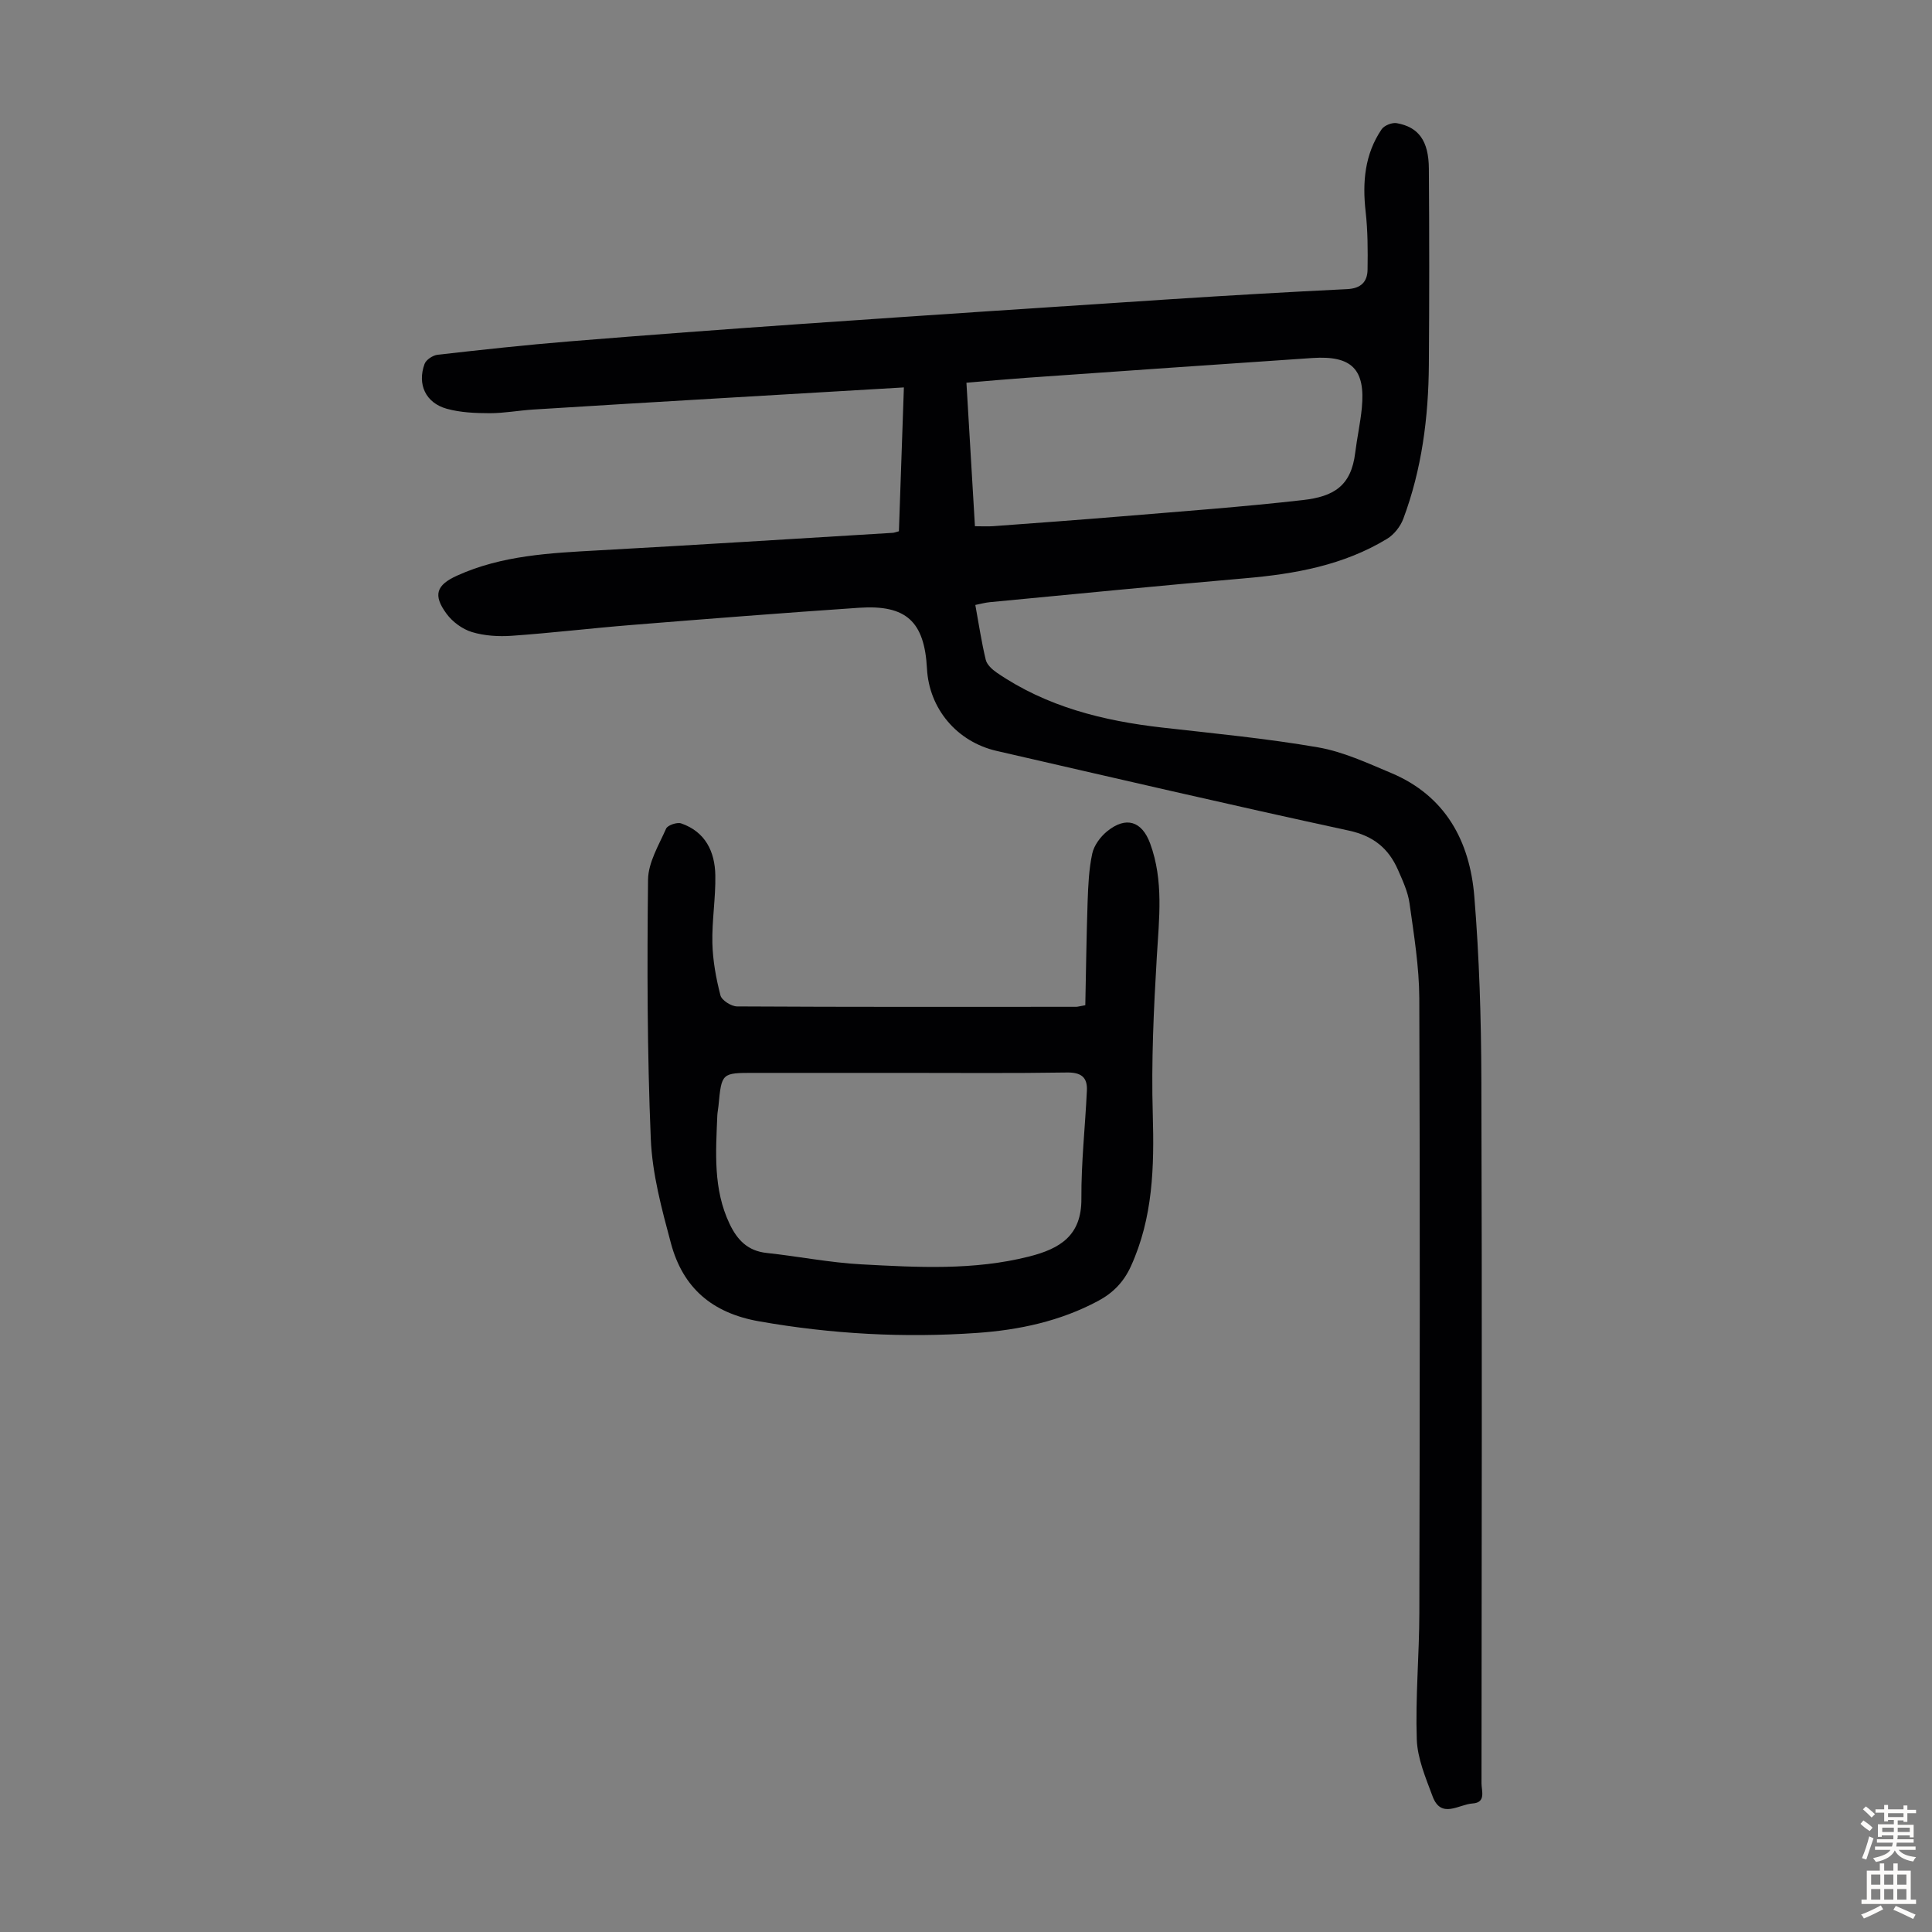 <svg enable-background="new 0 0 400 400" viewBox="0 0 400 400" xmlns="http://www.w3.org/2000/svg"><rect x="0" y="0" width="400" height="400" fill="#808080" stroke="none"/><path d="m186.11 109.99c.34-9.81.68-19.7 1.03-29.78-13.02.76-25.62 1.5-38.22 2.25-12.84.76-25.68 1.52-38.51 2.33-3.01.19-6.01.76-9.01.76-2.98-.01-6.06-.13-8.9-.92-4.36-1.21-6.15-5.04-4.6-9.28.32-.87 1.7-1.78 2.69-1.9 9.09-1.03 18.19-2.03 27.31-2.77 16.05-1.31 32.11-2.5 48.17-3.62 25.33-1.76 50.66-3.44 76-5.09 12.28-.8 24.56-1.51 36.85-2.11 2.84-.14 4.18-1.5 4.22-4.03.06-4 .05-8.04-.4-12.01-.69-6.09-.2-11.88 3.31-17.05.54-.8 2.18-1.45 3.14-1.27 4.53.81 6.6 3.67 6.64 9.39.1 13.54.1 27.07 0 40.61-.08 10.91-1.45 21.65-5.3 31.93-.6 1.59-1.92 3.26-3.36 4.13-9.02 5.48-19.08 7.28-29.43 8.17-17.6 1.52-35.19 3.27-52.78 4.94-.97.09-1.93.36-3.03.58.72 3.92 1.27 7.67 2.16 11.35.24 1.01 1.32 2 2.26 2.65 10.34 7.09 22.07 10 34.32 11.39 10.76 1.22 21.56 2.25 32.21 4.09 5.19.9 10.19 3.23 15.12 5.3 11.26 4.72 16.3 14.1 17.24 25.55 1.03 12.59 1.42 25.26 1.46 37.9.16 48.58.07 97.16.03 145.74 0 1.57.99 3.99-1.86 4.17-2.84.18-6.5 3.28-8.27-1.48-1.42-3.82-3.13-7.81-3.27-11.78-.3-8.71.51-17.44.53-26.17.09-42.42.15-84.85-.01-127.27-.03-6.56-1.11-13.13-2.02-19.65-.33-2.38-1.41-4.7-2.39-6.94-1.95-4.44-5.06-7.02-10.16-8.13-24.36-5.27-48.64-10.92-72.93-16.5-8.27-1.9-13.99-8.77-14.43-17.03-.52-9.75-4.28-13.27-14.05-12.61-15.73 1.07-31.46 2.3-47.18 3.57-8.24.66-16.46 1.65-24.71 2.23-2.74.19-5.67.02-8.27-.77-1.98-.6-4.03-2.11-5.26-3.79-2.84-3.86-2.14-5.94 2.2-7.9 9.28-4.2 19.23-4.67 29.19-5.22 20.32-1.12 40.63-2.4 60.95-3.63.33-.01.65-.15 1.32-.33zm15.74-1.04c1.57 0 2.67.07 3.77-.01 8.81-.65 17.62-1.29 26.42-2.02 12.59-1.05 25.19-1.96 37.74-3.39 6.36-.73 9.96-2.91 10.8-9.78.38-3.1 1.07-6.17 1.37-9.27.77-8.01-2.06-10.9-10.2-10.36-19.74 1.32-39.48 2.72-59.22 4.1-4.08.29-8.16.66-12.44 1.02.6 10.06 1.17 19.74 1.76 29.71z" fill="#010103"/><path d="m224.7 208.12c.15-7.18.24-14.32.48-21.45.12-3.33.26-6.71.96-9.95.37-1.69 1.68-3.47 3.07-4.6 3.9-3.17 7.2-2.14 8.91 2.5 2.84 7.71 1.85 15.61 1.38 23.56-.64 10.81-1.15 21.67-.83 32.49.31 10.86.07 21.43-4.55 31.54-1.48 3.23-3.68 5.48-6.74 7.12-7.85 4.21-16.38 6.03-25.11 6.64-15.11 1.05-30.11.24-45.09-2.4-9.79-1.72-15.8-6.96-18.27-16.16-1.9-7.08-3.87-14.35-4.17-21.61-.75-17.87-.77-35.78-.57-53.67.04-3.55 2.22-7.14 3.74-10.57.32-.72 2.27-1.38 3.13-1.08 5 1.73 6.97 5.84 7.06 10.73.09 4.68-.72 9.38-.61 14.06.09 3.63.76 7.29 1.67 10.81.26 1.02 2.24 2.28 3.44 2.29 23.4.13 46.79.09 70.19.08.34 0 .66-.11 1.91-.33zm-37.71 14.01c-10.29 0-20.59 0-30.88 0-6.72 0-6.71 0-7.36 6.86-.06.67-.22 1.33-.24 2-.31 7.59-.88 15.2 2.54 22.39 1.59 3.34 3.75 5.61 7.68 6.03 6.55.7 13.06 2.01 19.62 2.36 11.6.62 23.23 1.29 34.71-1.62 6.4-1.62 10.89-4.32 10.83-11.99-.05-7.46.79-14.92 1.14-22.39.13-2.78-1.24-3.76-4.14-3.72-11.29.18-22.6.08-33.9.08z" fill="#010103"/><g fill="#fcfbfa"><path d="m385.2 377.6.6-.7c.6.4 1.3.9 1.9 1.5l-.6.7c-.8-.5-1.4-1-1.9-1.5zm.3 7.1c.6-1.4 1.1-2.9 1.5-4.5.3.1.6.3.9.4-.5 1.4-1 2.9-1.5 4.4zm.2-10.1.6-.6c.7.5 1.3 1.1 1.9 1.6l-.7.7c-.6-.6-1.2-1.2-1.8-1.7zm8.4-.8h.8v.9h1.8v.7h-1.8v1.8h-.8v-.3h-1.2v.9h3.3v2.6h-.8v-.4h-2.5c0 .3 0 .6-.1.8h3.4v.7h-3.5c0 .3-.1.6-.1.8h4v.7h-3.5c.7.9 1.9 1.3 3.6 1.5-.2.2-.4.5-.6.9-1.9-.3-3.2-1.1-3.8-2.3-.5 1.1-1.8 2-3.9 2.4-.2-.3-.4-.5-.6-.8 1.9-.4 3.1-.9 3.6-1.7h-3.2v-.7h3.5c.1-.2.1-.5.2-.8h-3.3v-.7h3.4c0-.2 0-.5 0-.8h-2.4v.3h-.8v-2.6h3.3v-.9h-1.2v.3h-.8v-1.8h-1.8v-.7h1.8v-.9h.8v.9h3.2zm-4.4 5.5h2.4c0-.3 0-.6 0-.9h-2.4zm1.2-3.1h3.2v-.8h-3.2zm4.4 2.2h-2.4v.9h2.5v-.9z"/><path d="m389.2 385.8h.9v1.5h1.9v-1.5h.9v1.5h2.7v6h1.1v.9h-11.3v-.9h1.1v-6h2.7zm.2 8.7.5.8c-1.2.6-2.5 1.3-4 1.9-.2-.3-.3-.6-.6-.8 1.6-.6 3-1.3 4.1-1.9zm-2-4.3h1.9v-2.1h-1.9zm0 3.1h1.9v-2.2h-1.9zm2.7-3.1h1.9v-2.1h-1.9zm0 3.1h1.9v-2.2h-1.9zm2.4 1.3c1.4.6 2.7 1.2 4.1 1.8l-.5.9c-1.5-.7-2.8-1.4-4.1-1.9zm2.2-6.5h-1.9v2.1h1.9zm-1.9 5.2h1.9v-2.2h-1.9z"/></g></svg>